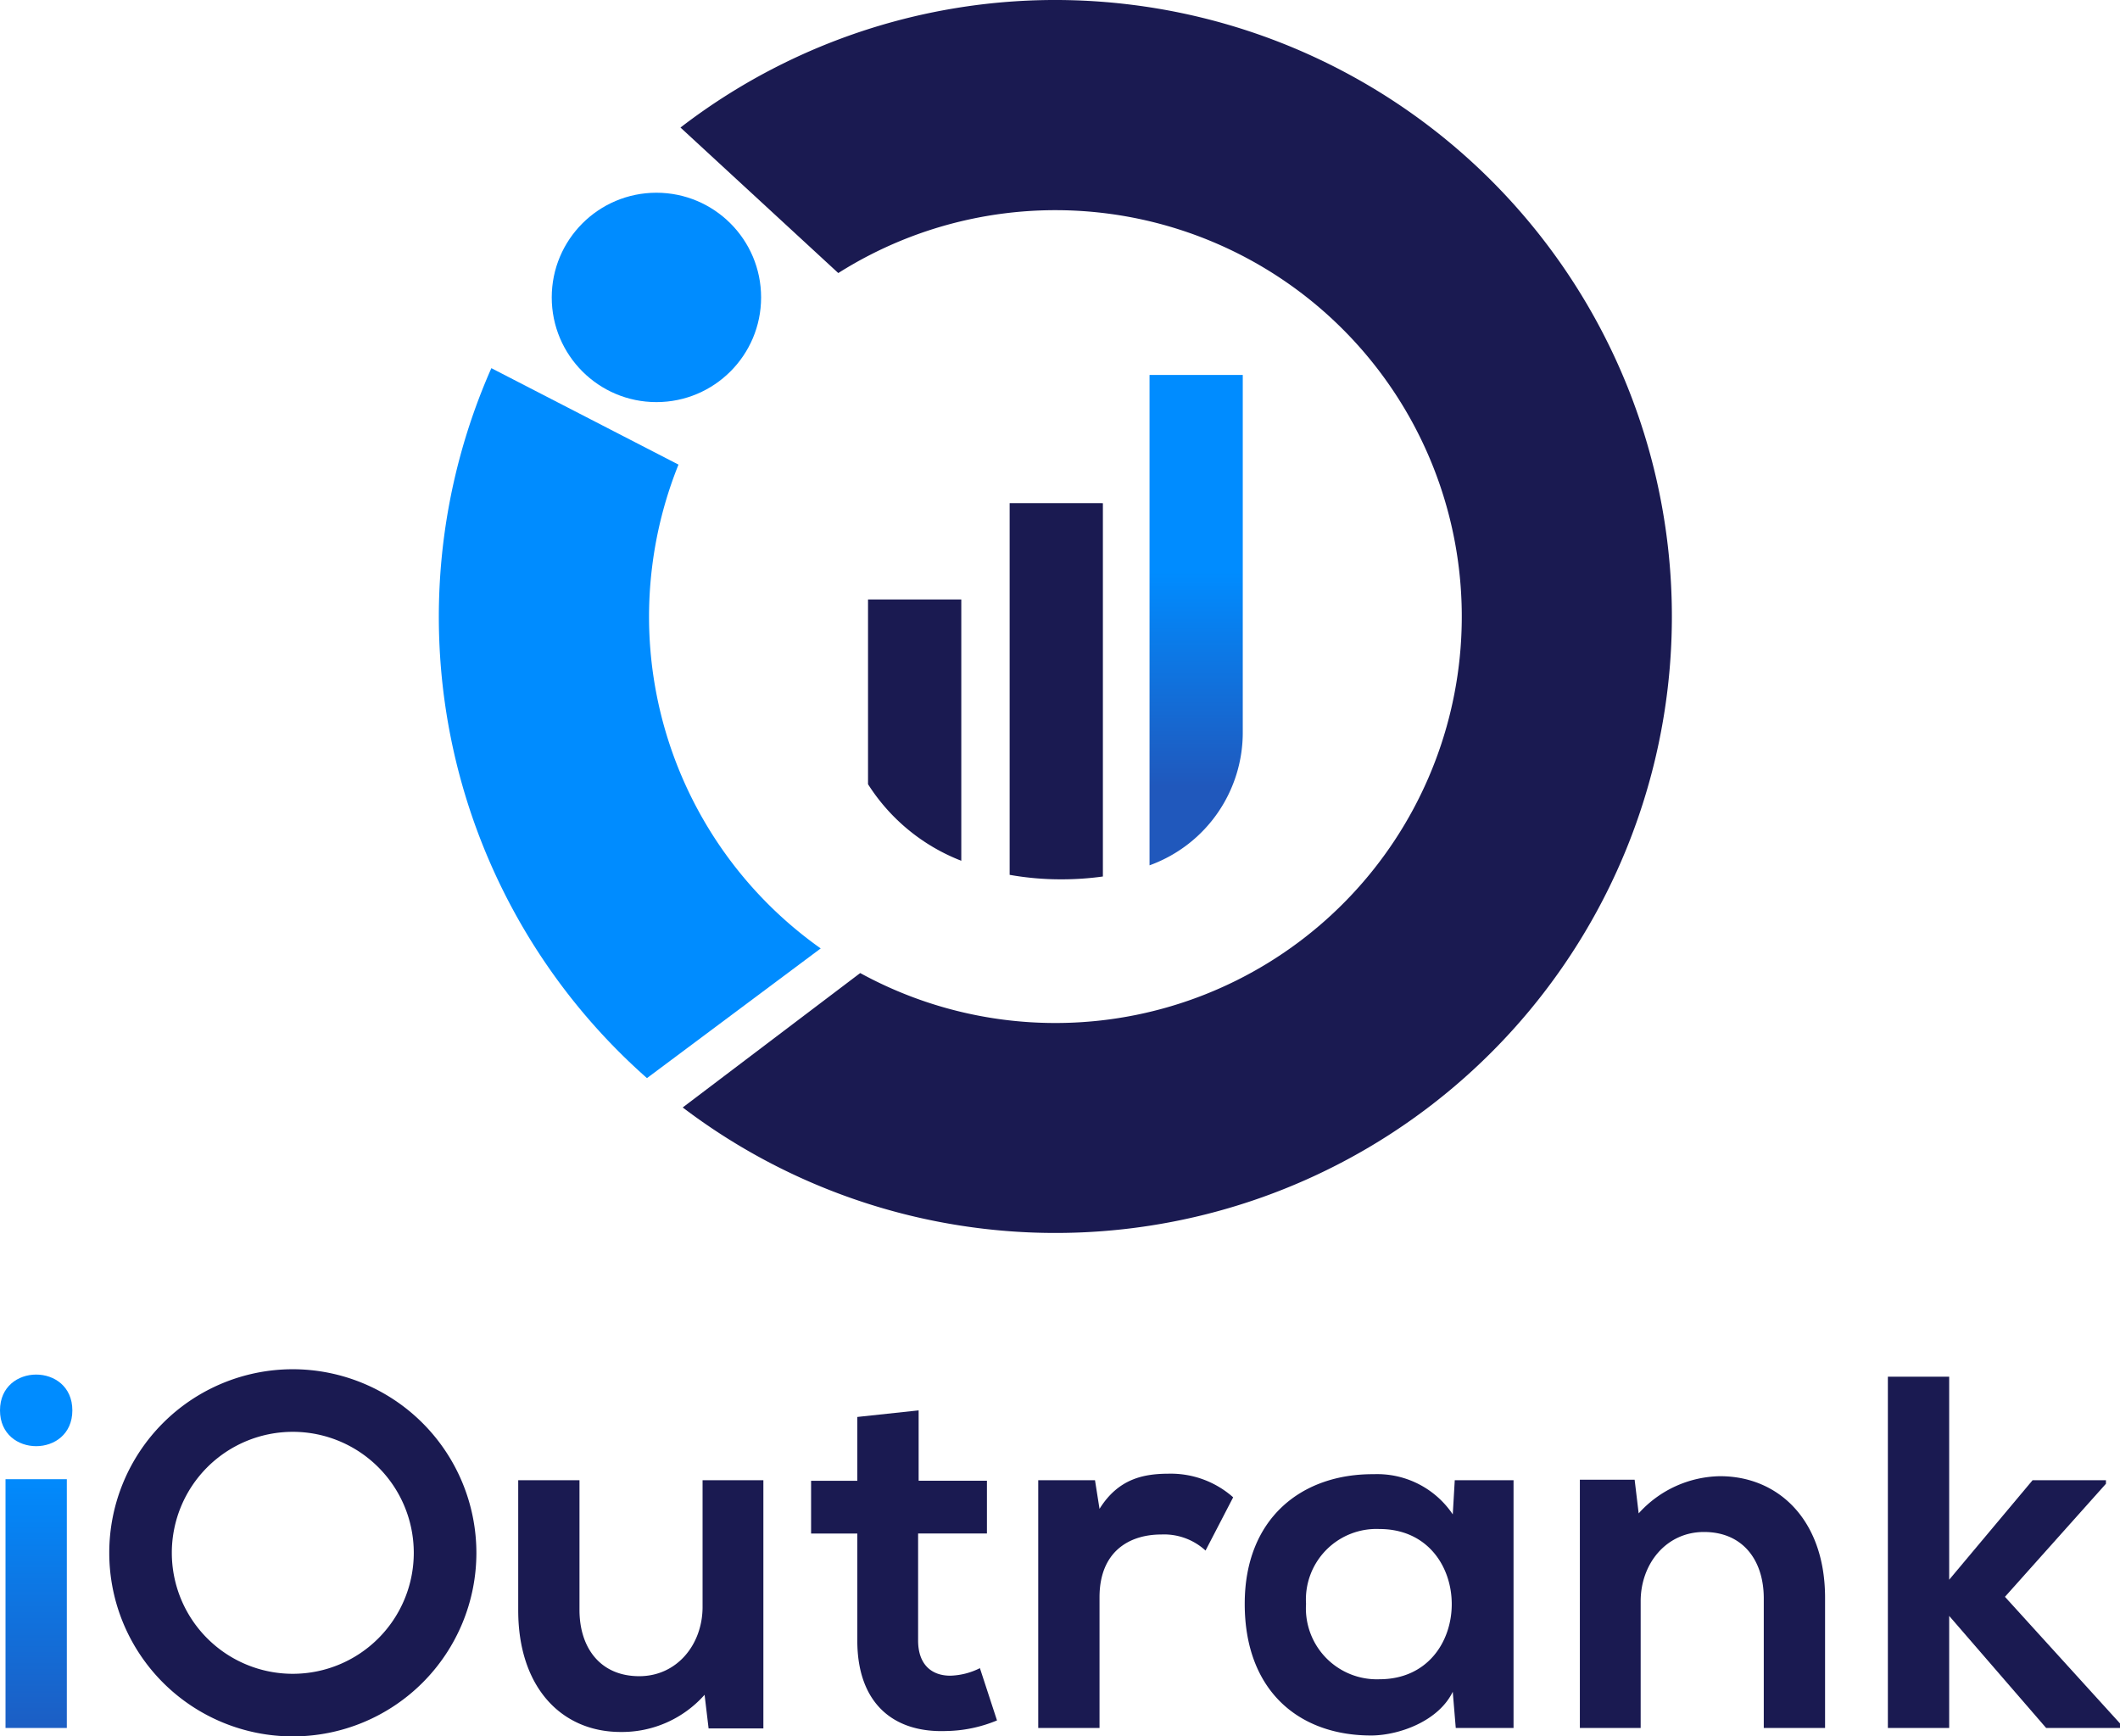 <?xml version="1.0" encoding="UTF-8"?>
<svg xmlns="http://www.w3.org/2000/svg" xmlns:xlink="http://www.w3.org/1999/xlink" width="180.026" height="147.438" viewBox="0 0 180.026 147.438">
  <defs>
    <linearGradient id="linear-gradient" x1="0.5" y1="1.092" x2="0.5" y2="0.29" gradientUnits="objectBoundingBox">
      <stop offset="0" stop-color="#2058bc"></stop>
      <stop offset="1" stop-color="#008cff"></stop>
    </linearGradient>
    <linearGradient id="linear-gradient-2" x1="0.5" y1="0.839" x2="0.5" y2="0.402" xlink:href="#linear-gradient"></linearGradient>
    <linearGradient id="linear-gradient-3" x1="-10.75" y1="-5.205" x2="-10.301" y2="-4.763" xlink:href="#linear-gradient"></linearGradient>
    <linearGradient id="linear-gradient-4" x1="-6.126" y1="-1.25" x2="-5.653" y2="-1.129" xlink:href="#linear-gradient"></linearGradient>
  </defs>
  <g id="Group_36" data-name="Group 36" transform="translate(-50.836 -43.124)">
    <g id="Group_35" data-name="Group 35">
      <g id="Group_31" data-name="Group 31">
        <path id="Path_33" data-name="Path 33" d="M75.7,159.387A15.588,15.588,0,1,0,91.29,174.974,15.605,15.605,0,0,0,75.7,159.387Zm0,25.861a10.273,10.273,0,1,1,10.273-10.274A10.274,10.274,0,0,1,75.7,185.248Z" fill="#1a1a51"></path>
        <path id="Path_34" data-name="Path 34" d="M56.98,162.88c0,4.053-6.144,4.053-6.144,0S56.98,158.827,56.98,162.88Zm-5.675,5.845v21.121h5.206V168.725Z" fill="url(#linear-gradient)"></path>
        <path id="Path_35" data-name="Path 35" d="M100.044,168.811v11.008c0,3.2,1.749,5.632,5.077,5.632,3.2,0,5.376-2.688,5.376-5.888V168.811h5.163v21.077h-4.651l-.341-2.858a9.377,9.377,0,0,1-7.126,3.157c-5.034,0-8.7-3.8-8.7-10.325V168.811Z" fill="#1a1a51"></path>
        <path id="Path_36" data-name="Path 36" d="M128.845,162.88v5.974h5.8v4.479H128.8v9.089c0,2.005,1.109,2.986,2.731,2.986a5.948,5.948,0,0,0,2.517-.64l1.451,4.438a11.646,11.646,0,0,1-4.31.9c-4.565.17-7.552-2.432-7.552-7.68v-9.089h-3.925v-4.479h3.925v-5.419Z" fill="#1a1a51"></path>
        <path id="Path_37" data-name="Path 37" d="M143.821,168.811l.384,2.432c1.621-2.6,3.8-2.987,5.93-2.987a7.982,7.982,0,0,1,5.419,2.006l-2.346,4.522a5.2,5.2,0,0,0-3.755-1.365c-2.731,0-5.248,1.451-5.248,5.333v11.094H139V168.811Z" fill="#1a1a51"></path>
        <path id="Path_38" data-name="Path 38" d="M174.371,168.811h4.992v21.035h-4.907l-.255-3.072c-1.2,2.474-4.481,3.669-6.827,3.712-6.23.042-10.838-3.8-10.838-11.179,0-7.253,4.822-11.051,10.966-11.008a7.722,7.722,0,0,1,6.7,3.413Zm-12.629,10.5a6.025,6.025,0,0,0,6.229,6.4c8.192,0,8.192-12.757,0-12.757A5.989,5.989,0,0,0,161.742,179.307Z" fill="#1a1a51"></path>
        <path id="Path_39" data-name="Path 39" d="M200.612,189.846V178.838c0-3.2-1.75-5.632-5.078-5.632-3.2,0-5.376,2.688-5.376,5.888v10.752h-5.163V168.768h4.651l.342,2.859a9.484,9.484,0,0,1,6.912-3.158c4.949,0,8.917,3.712,8.917,10.326v11.051Z" fill="#1a1a51"></path>
        <path id="Path_40" data-name="Path 40" d="M216.356,160.021v17.238l7.082-8.448h6.23v.3l-8.576,9.6,9.77,10.752v.384H224.59l-8.234-9.515v9.515H211.15V160.021Z" fill="#1a1a51"></path>
      </g>
      <g id="Group_34" data-name="Group 34">
        <g id="Group_32" data-name="Group 32">
          <path id="Path_41" data-name="Path 41" d="M124.547,94.026v15.686a16.409,16.409,0,0,0,7.92,6.5V94.026Z" fill="#1a1a51"></path>
          <path id="Path_42" data-name="Path 42" d="M136.573,85.844v31.563a24.8,24.8,0,0,0,4.4.382,25.328,25.328,0,0,0,3.518-.241v-31.7Z" fill="#1a1a51"></path>
          <path id="Path_43" data-name="Path 43" d="M148.452,74.961V116.6l.1-.037a11.988,11.988,0,0,0,7.817-11.332V74.961Z" fill="url(#linear-gradient-2)"></path>
        </g>
        <g id="Group_33" data-name="Group 33">
          <path id="Path_44" data-name="Path 44" d="M147.121,43.553a52.178,52.178,0,0,0-38.5,10.4l13.4,12.356a34.509,34.509,0,1,1,1.862,59.438l-15.072,11.413a52.344,52.344,0,1,0,38.3-93.609Z" fill="#1a1a51"></path>
        </g>
      </g>
    </g>
    <circle id="Ellipse_31" data-name="Ellipse 31" cx="8.889" cy="8.889" r="8.889" transform="translate(97.689 59.489)" fill="url(#linear-gradient-3)"></circle>
    <path id="Path_45" data-name="Path 45" d="M106.214,91.242a34.525,34.525,0,0,1,2.238-8.668L92.561,74.385a52.226,52.226,0,0,0,13.215,60.283l14.753-11.012A34.5,34.5,0,0,1,106.214,91.242Z" fill="url(#linear-gradient-4)"></path>
  </g>
</svg>
